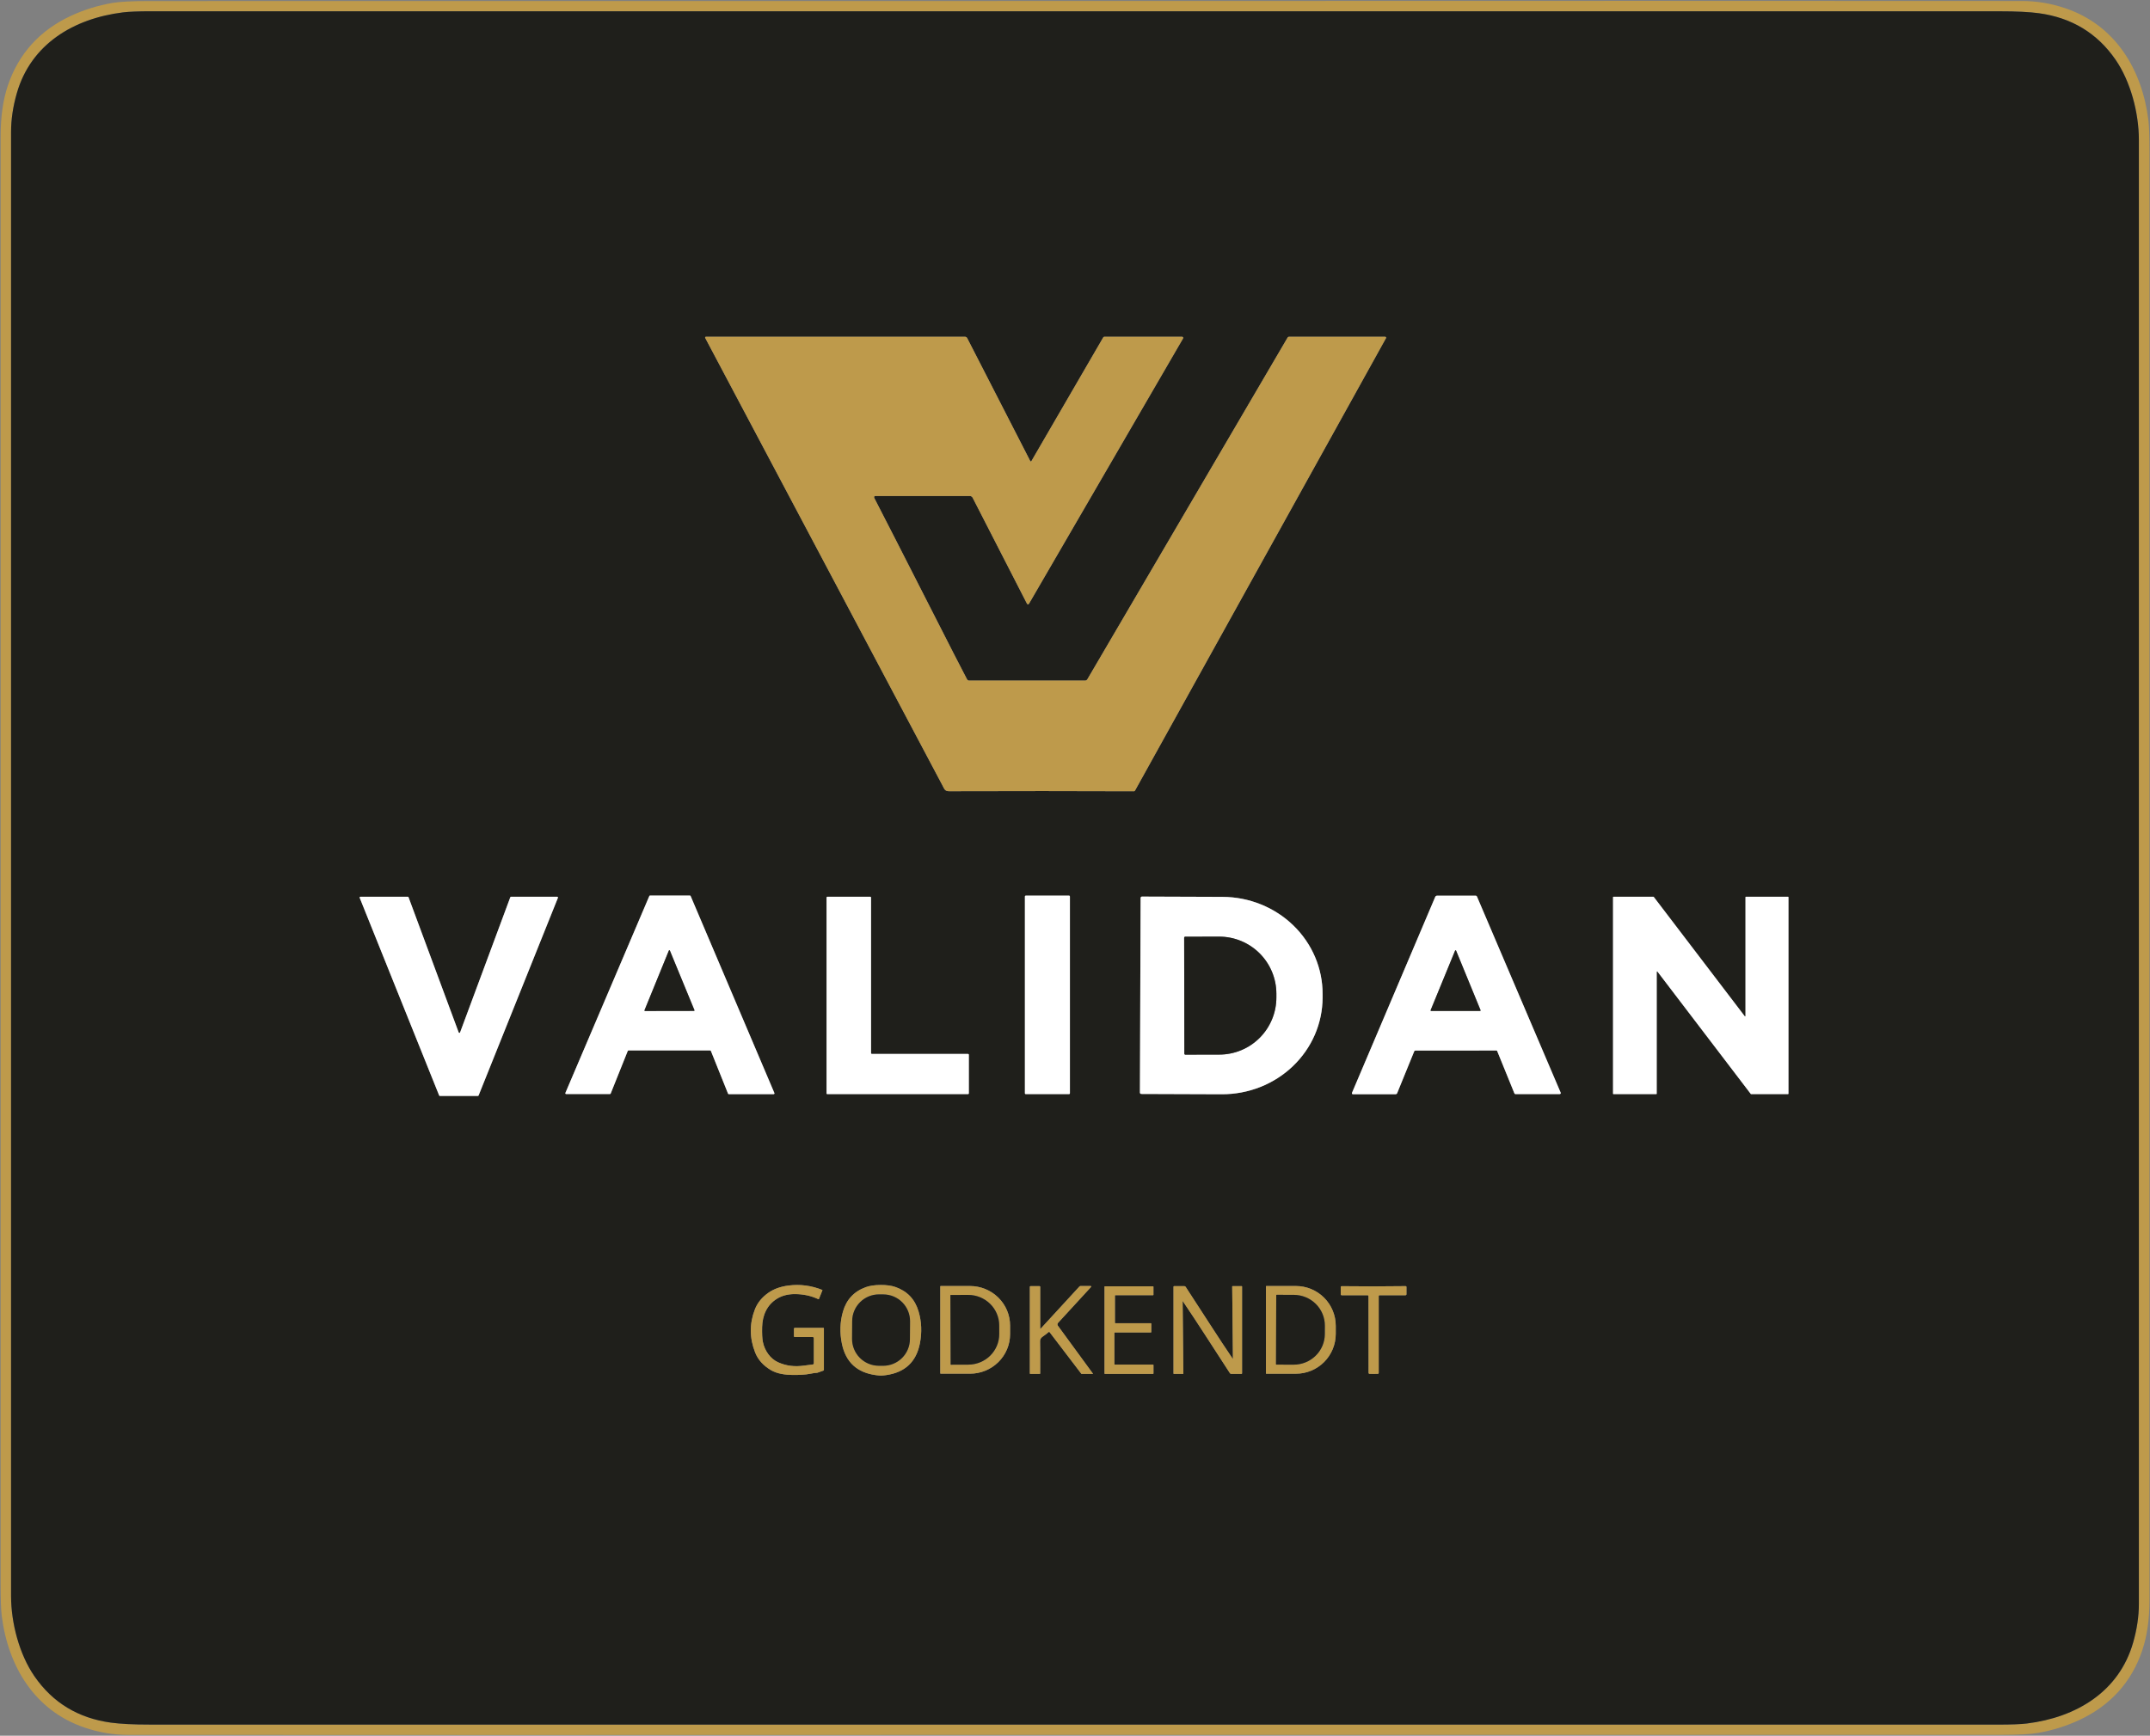 <svg xmlns="http://www.w3.org/2000/svg" width="1553" height="1254" viewBox="0 0 1553 1254" fill="none"><rect x="0" y="0" width="1553" height="1254" fill="#808080" stroke="none"/><path d="M776.75 1253.41C455.07 1253.52 226.933 1253.52 92.34 1253.4C81.827 1253.39 71.407 1251.62 61.08 1248.11C25.18 1235.9 5.9 1204.16 1.26 1167.45C0.727 1163.22 0.46 1155.75 0.46 1145.02C0.467 519.28 0.467 170.4 0.46 98.38C0.46 84.433 2.163 72.347 5.57 62.12C13.37 38.69 28.99 21.75 51.34 11.39C60.693 7.057 70.61 3.973 81.09 2.14C86.337 1.22 95.213 0.763 107.72 0.77C386.56 0.797 609.433 0.78 776.34 0.72C1098.02 0.607 1326.16 0.61 1460.75 0.73C1471.26 0.743 1481.68 2.507 1492.01 6.02C1527.91 18.23 1547.19 49.97 1551.83 86.68C1552.36 90.907 1552.63 98.383 1552.63 109.11C1552.62 734.85 1552.62 1083.73 1552.63 1155.75C1552.63 1169.7 1550.93 1181.78 1547.52 1192.01C1539.72 1215.44 1524.1 1232.38 1501.75 1242.74C1492.4 1247.07 1482.48 1250.16 1472 1251.99C1466.75 1252.91 1457.88 1253.37 1445.37 1253.37C1166.53 1253.34 943.657 1253.35 776.75 1253.41ZM776.75 1245.96C913.637 1245.97 1135.85 1245.97 1443.38 1245.97C1452.87 1245.97 1459.77 1245.7 1464.09 1245.17C1499.72 1240.76 1530.61 1222.28 1540.8 1186.77C1543.57 1177.12 1544.96 1167.78 1544.96 1158.77C1544.97 609.837 1544.97 257.267 1544.96 101.06C1544.96 81.58 1538.98 58.82 1528.04 43.01C1514.82 23.923 1496.39 12.77 1472.74 9.55C1465.91 8.623 1456.49 8.16 1444.5 8.16C1139.23 8.16 916.46 8.157 776.2 8.15C639.313 8.143 417.107 8.14 109.58 8.14C100.087 8.14 93.18 8.407 88.86 8.94C53.23 13.35 22.34 31.83 12.15 67.34C9.377 76.993 7.99 86.327 7.99 95.34C7.977 644.273 7.977 996.843 7.99 1153.05C7.99 1172.53 13.97 1195.29 24.91 1211.1C38.13 1230.19 56.563 1241.34 80.21 1244.56C87.043 1245.49 96.457 1245.95 108.45 1245.95C413.73 1245.95 636.497 1245.95 776.75 1245.96Z" fill="#BE9A4B"></path><path d="M776.75 1245.96C636.497 1245.95 413.73 1245.95 108.45 1245.95C96.457 1245.95 87.043 1245.49 80.21 1244.56C56.563 1241.34 38.13 1230.19 24.91 1211.1C13.97 1195.29 7.99 1172.53 7.99 1153.05C7.977 996.843 7.977 644.273 7.99 95.34C7.99 86.327 9.377 76.993 12.15 67.34C22.34 31.83 53.23 13.35 88.86 8.94C93.18 8.407 100.087 8.14 109.58 8.14C417.107 8.14 639.313 8.143 776.2 8.15C916.46 8.157 1139.23 8.16 1444.5 8.16C1456.49 8.16 1465.91 8.623 1472.74 9.55C1496.39 12.77 1514.82 23.923 1528.04 43.01C1538.98 58.82 1544.96 81.58 1544.96 101.06C1544.97 257.267 1544.97 609.837 1544.96 1158.77C1544.96 1167.78 1543.57 1177.12 1540.8 1186.77C1530.61 1222.28 1499.72 1240.76 1464.09 1245.17C1459.77 1245.7 1452.87 1245.97 1443.38 1245.97C1135.85 1245.97 913.637 1245.97 776.75 1245.96ZM509.38 244.11C564.133 347.463 621.253 455.22 680.74 567.38C682.28 570.29 682.48 571.63 685.74 571.62C731.507 571.473 775.933 571.483 819.02 571.65C819.19 571.65 819.356 571.604 819.502 571.518C819.648 571.432 819.768 571.308 819.85 571.16L1001.12 244.32C1001.18 244.215 1001.21 244.097 1001.21 243.977C1001.21 243.857 1001.17 243.739 1001.11 243.635C1001.05 243.531 1000.96 243.445 1000.86 243.384C1000.75 243.323 1000.63 243.291 1000.51 243.29H931.07C930.872 243.29 930.677 243.343 930.505 243.443C930.333 243.543 930.19 243.687 930.09 243.86L785.46 490.72C785.283 491.024 785.029 491.277 784.724 491.453C784.418 491.628 784.072 491.72 783.72 491.72H700.09C699.758 491.719 699.434 491.629 699.152 491.458C698.869 491.287 698.641 491.042 698.49 490.75C694.437 482.97 691.427 477.15 689.46 473.29C652.18 400.07 632.94 362.383 631.74 360.23C631.433 359.683 631.313 359.26 631.38 358.96C631.467 358.553 631.713 358.35 632.12 358.35C652.92 358.323 675.757 358.327 700.63 358.36C701.022 358.36 701.406 358.469 701.741 358.673C702.076 358.878 702.349 359.171 702.53 359.52L741.82 436.14C741.888 436.27 741.99 436.381 742.114 436.459C742.239 436.537 742.382 436.58 742.528 436.584C742.675 436.589 742.819 436.553 742.946 436.482C743.073 436.411 743.178 436.306 743.25 436.18L854.54 244.53C854.612 244.404 854.65 244.26 854.65 244.115C854.65 243.969 854.613 243.826 854.541 243.701C854.469 243.575 854.365 243.471 854.24 243.399C854.116 243.327 853.974 243.289 853.83 243.29H797.71C797.548 243.29 797.389 243.333 797.249 243.414C797.109 243.494 796.992 243.61 796.91 243.75L745.02 333.11C744.975 333.185 744.911 333.247 744.834 333.29C744.757 333.332 744.671 333.353 744.584 333.351C744.497 333.349 744.413 333.324 744.34 333.278C744.267 333.232 744.209 333.167 744.17 333.09L698.62 244.27C698.47 243.978 698.242 243.733 697.961 243.562C697.681 243.391 697.359 243.3 697.03 243.3H509.87C509.774 243.299 509.68 243.323 509.597 243.37C509.513 243.416 509.443 243.484 509.394 243.565C509.345 243.647 509.317 243.74 509.315 243.836C509.312 243.931 509.335 244.026 509.38 244.11ZM525.88 790.12C525.924 790.227 525.999 790.318 526.095 790.383C526.191 790.447 526.304 790.481 526.42 790.48H558.82C558.917 790.481 559.012 790.458 559.098 790.413C559.184 790.368 559.257 790.302 559.31 790.222C559.364 790.141 559.396 790.049 559.405 789.952C559.414 789.856 559.398 789.759 559.36 789.67L498.85 647.33C498.805 647.226 498.731 647.138 498.637 647.076C498.543 647.014 498.433 646.98 498.32 646.98H469.56C469.447 646.98 469.337 647.014 469.243 647.076C469.149 647.138 469.075 647.226 469.03 647.33L408.4 789.6C408.362 789.689 408.346 789.786 408.355 789.882C408.364 789.979 408.396 790.071 408.45 790.152C408.504 790.232 408.576 790.298 408.662 790.343C408.748 790.388 408.843 790.411 408.94 790.41H440.57C440.686 790.411 440.799 790.377 440.895 790.313C440.991 790.248 441.066 790.157 441.11 790.05L453.44 759.28C453.484 759.173 453.559 759.082 453.655 759.017C453.751 758.953 453.864 758.919 453.98 758.92H512.96C513.076 758.919 513.189 758.953 513.285 759.017C513.381 759.082 513.456 759.173 513.5 759.28L525.88 790.12ZM772.83 647.67C772.83 647.508 772.766 647.353 772.651 647.239C772.537 647.124 772.382 647.06 772.22 647.06H740.92C740.758 647.06 740.603 647.124 740.489 647.239C740.374 647.353 740.31 647.508 740.31 647.67V789.85C740.31 790.012 740.374 790.167 740.489 790.281C740.603 790.396 740.758 790.46 740.92 790.46H772.22C772.382 790.46 772.537 790.396 772.651 790.281C772.766 790.167 772.83 790.012 772.83 789.85V647.67ZM1127.31 789.41L1066.81 647.63C1066.74 647.47 1066.63 647.334 1066.48 647.238C1066.34 647.142 1066.17 647.09 1066 647.09H1037.99C1037.72 647.09 1037.46 647.17 1037.23 647.319C1037 647.468 1036.83 647.681 1036.72 647.93L976.57 789.55C976.524 789.658 976.505 789.775 976.515 789.892C976.525 790.009 976.565 790.122 976.629 790.22C976.693 790.318 976.781 790.398 976.884 790.454C976.987 790.51 977.103 790.54 977.22 790.54L1008.11 790.52C1008.34 790.52 1008.57 790.45 1008.77 790.32C1008.96 790.19 1009.11 790.006 1009.2 789.79L1021.55 759.5C1021.61 759.351 1021.72 759.225 1021.85 759.136C1021.98 759.047 1022.14 759 1022.3 759L1080.9 758.95C1081.02 758.949 1081.13 758.983 1081.23 759.047C1081.32 759.112 1081.4 759.203 1081.44 759.31L1093.9 789.94C1093.97 790.097 1094.08 790.232 1094.22 790.326C1094.36 790.42 1094.52 790.47 1094.69 790.47L1126.63 790.44C1126.75 790.44 1126.87 790.409 1126.98 790.351C1127.09 790.293 1127.18 790.21 1127.25 790.108C1127.31 790.006 1127.36 789.889 1127.37 789.767C1127.38 789.645 1127.36 789.522 1127.31 789.41ZM345.2 791.77C345.31 791.77 345.418 791.736 345.509 791.673C345.6 791.611 345.67 791.523 345.71 791.42L403 648.63C403.032 648.547 403.044 648.457 403.034 648.368C403.024 648.279 402.993 648.195 402.942 648.121C402.892 648.047 402.825 647.986 402.746 647.944C402.667 647.902 402.579 647.88 402.49 647.88H369.11C368.999 647.881 368.89 647.916 368.799 647.981C368.708 648.045 368.638 648.135 368.6 648.24L332.34 745.87C332.303 745.978 332.233 746.072 332.139 746.139C332.046 746.205 331.934 746.241 331.82 746.241C331.706 746.241 331.594 746.205 331.501 746.139C331.407 746.072 331.337 745.978 331.3 745.87L295.1 648.23C295.061 648.125 294.992 648.035 294.901 647.971C294.81 647.906 294.702 647.871 294.59 647.87H260.33C260.239 647.87 260.15 647.892 260.07 647.934C259.99 647.977 259.922 648.038 259.872 648.113C259.821 648.189 259.79 648.275 259.781 648.365C259.772 648.455 259.785 648.546 259.82 648.63L317.21 791.43C317.252 791.531 317.322 791.617 317.413 791.678C317.504 791.738 317.611 791.77 317.72 791.77H345.2ZM597.04 789.92C597.04 789.992 597.054 790.064 597.082 790.13C597.109 790.197 597.15 790.258 597.201 790.309C597.252 790.36 597.313 790.4 597.38 790.428C597.446 790.456 597.518 790.47 597.59 790.47H699.27C699.416 790.47 699.556 790.412 699.659 790.309C699.762 790.206 699.82 790.066 699.82 789.92V761.99C699.82 761.844 699.762 761.704 699.659 761.601C699.556 761.498 699.416 761.44 699.27 761.44H629.73C629.584 761.44 629.444 761.382 629.341 761.279C629.238 761.176 629.18 761.036 629.18 760.89V648.42C629.18 648.274 629.122 648.134 629.019 648.031C628.916 647.928 628.776 647.87 628.63 647.87H597.59C597.444 647.87 597.304 647.928 597.201 648.031C597.098 648.134 597.04 648.274 597.04 648.42V789.92ZM823.9 648.72L823.4 789.38C823.4 789.637 823.502 789.884 823.684 790.066C823.866 790.248 824.113 790.35 824.37 790.35L882.55 790.56C892.078 790.594 901.52 788.817 910.335 785.329C919.15 781.842 927.167 776.712 933.927 770.234C940.687 763.757 946.059 756.057 949.735 747.575C953.41 739.093 955.318 729.995 955.35 720.8V718.22C955.414 699.654 947.833 681.821 934.274 668.645C920.716 655.469 902.29 648.028 883.05 647.96L824.87 647.75C824.613 647.75 824.366 647.852 824.184 648.034C824.002 648.216 823.9 648.463 823.9 648.72ZM1261.11 647.87C1261.03 647.87 1260.95 647.902 1260.9 647.958C1260.84 648.014 1260.81 648.09 1260.81 648.17V734.01C1260.81 734.073 1260.79 734.134 1260.75 734.185C1260.72 734.236 1260.66 734.275 1260.6 734.295C1260.55 734.314 1260.48 734.315 1260.42 734.296C1260.36 734.278 1260.31 734.24 1260.27 734.19L1194.55 647.99C1194.52 647.953 1194.49 647.922 1194.44 647.902C1194.4 647.881 1194.36 647.87 1194.31 647.87H1165.44C1165.36 647.87 1165.28 647.902 1165.23 647.958C1165.17 648.014 1165.14 648.09 1165.14 648.17V790.15C1165.14 790.189 1165.15 790.228 1165.16 790.265C1165.18 790.301 1165.2 790.334 1165.23 790.362C1165.26 790.39 1165.29 790.412 1165.33 790.427C1165.36 790.442 1165.4 790.45 1165.44 790.45H1196.38C1196.42 790.45 1196.46 790.442 1196.49 790.427C1196.53 790.412 1196.56 790.39 1196.59 790.362C1196.62 790.334 1196.64 790.301 1196.66 790.265C1196.67 790.228 1196.68 790.189 1196.68 790.15V702.11C1196.68 702.047 1196.7 701.986 1196.74 701.935C1196.77 701.883 1196.83 701.845 1196.89 701.825C1196.94 701.805 1197.01 701.805 1197.07 701.824C1197.13 701.842 1197.18 701.88 1197.22 701.93L1264.63 790.34C1264.66 790.377 1264.69 790.407 1264.74 790.428C1264.78 790.449 1264.82 790.46 1264.87 790.46H1291.55C1291.63 790.46 1291.71 790.428 1291.76 790.372C1291.82 790.316 1291.85 790.24 1291.85 790.16V648.17C1291.85 648.09 1291.82 648.014 1291.76 647.958C1291.71 647.902 1291.63 647.87 1291.55 647.87H1261.11ZM594.04 932.21C594.051 932.182 594.057 932.153 594.056 932.123C594.056 932.094 594.049 932.064 594.037 932.037C594.025 932.01 594.007 931.986 593.986 931.966C593.964 931.945 593.938 931.93 593.91 931.92C586.01 928.76 577.917 927.703 569.63 928.75C563.83 929.483 558.957 931.233 555.01 934C550.357 937.267 547.113 941.26 545.28 945.98C541.293 956.26 541.347 966.627 545.44 977.08C547.5 982.327 551.327 986.603 556.92 989.91C561.28 992.49 567.24 993.31 572.5 993.36C575.92 993.39 581.46 993.32 585.59 992.44C587.73 991.98 589.193 991.78 589.98 991.84C590.073 991.847 590.167 991.836 590.26 991.81L594.69 990.24C594.819 990.193 594.931 990.107 595.009 989.994C595.088 989.882 595.13 989.747 595.13 989.61V959.69C595.13 959.6 595.095 959.513 595.033 959.45C594.971 959.386 594.887 959.35 594.8 959.35H574.09C573.931 959.35 573.778 959.413 573.666 959.526C573.553 959.638 573.49 959.791 573.49 959.95V965.39C573.49 965.464 573.504 965.536 573.533 965.604C573.561 965.672 573.602 965.734 573.654 965.786C573.706 965.838 573.768 965.879 573.836 965.907C573.904 965.935 573.976 965.95 574.05 965.95H587.01C587.235 965.95 587.452 966.04 587.611 966.199C587.77 966.358 587.86 966.575 587.86 966.8V984.93C587.861 985.148 587.78 985.357 587.634 985.519C587.488 985.68 587.287 985.78 587.07 985.8C585.463 985.953 583.337 986.223 580.69 986.61C574.017 987.59 567.81 986.793 562.07 984.22C556.36 981.66 552.32 975.78 551.05 969.51C550.57 967.13 550.387 963.57 550.5 958.83C550.72 950.3 553.91 942.8 561.29 938.25C564.917 936.017 569.223 934.91 574.21 934.93C580.343 934.957 585.973 936.183 591.1 938.61C591.14 938.63 591.183 938.641 591.227 938.643C591.272 938.645 591.316 938.638 591.357 938.622C591.399 938.606 591.436 938.581 591.468 938.55C591.499 938.519 591.524 938.481 591.54 938.44L594.04 932.21ZM636.45 993.8C637.35 993.793 638.553 993.683 640.06 993.47C653.733 991.53 661.873 983.867 664.48 970.48C666.033 962.493 665.69 954.76 663.45 947.28C660.857 938.62 655.293 932.797 646.76 929.81C643.927 928.817 640.357 928.333 636.05 928.36C631.743 928.387 628.18 928.913 625.36 929.94C616.86 933.033 611.367 938.927 608.88 947.62C606.733 955.127 606.487 962.863 608.14 970.83C610.907 984.183 619.14 991.743 632.84 993.51C634.347 993.703 635.55 993.8 636.45 993.8ZM751.37 959.9V929.66C751.37 929.538 751.323 929.421 751.238 929.335C751.154 929.248 751.039 929.2 750.92 929.2H744.33C744.213 929.2 744.101 929.247 744.019 929.332C743.936 929.416 743.89 929.531 743.89 929.65V992.29C743.89 992.37 743.921 992.446 743.975 992.502C744.029 992.558 744.103 992.59 744.18 992.59H751.03C751.115 992.59 751.196 992.556 751.256 992.496C751.316 992.436 751.35 992.355 751.35 992.27C751.397 981.01 751.37 973.247 751.27 968.98C751.243 967.667 751.83 966.593 753.03 965.76C754.857 964.5 756.33 963.377 757.45 962.39C757.499 962.345 757.557 962.311 757.62 962.291C757.683 962.27 757.75 962.262 757.817 962.269C757.884 962.276 757.949 962.296 758.008 962.329C758.067 962.362 758.119 962.406 758.16 962.46L781.02 992.44C781.054 992.486 781.099 992.524 781.151 992.55C781.203 992.576 781.261 992.59 781.32 992.59H789.39C789.409 992.589 789.427 992.583 789.443 992.574C789.458 992.564 789.471 992.551 789.479 992.535C789.488 992.519 789.491 992.502 789.49 992.485C789.488 992.469 789.481 992.453 789.47 992.44L764.14 957.79C763.918 957.486 763.808 957.113 763.83 956.736C763.852 956.358 764.004 955.999 764.26 955.72L788.11 929.76C788.161 929.704 788.195 929.634 788.208 929.558C788.221 929.483 788.212 929.406 788.182 929.337C788.152 929.268 788.103 929.209 788.04 929.169C787.978 929.129 787.905 929.108 787.83 929.11H780.47C780.325 929.11 780.183 929.139 780.052 929.196C779.921 929.253 779.804 929.336 779.71 929.44L751.63 960C751.61 960.022 751.583 960.037 751.554 960.044C751.525 960.051 751.494 960.049 751.466 960.038C751.438 960.027 751.414 960.008 751.397 959.984C751.38 959.959 751.37 959.93 751.37 959.9ZM869.72 963.26C875.06 971.527 881.283 981.13 888.39 992.07C888.497 992.233 888.644 992.368 888.817 992.46C888.989 992.553 889.183 992.601 889.38 992.6H896.76C896.869 992.6 896.973 992.557 897.05 992.48C897.127 992.403 897.17 992.299 897.17 992.19V929.45C897.17 929.384 897.145 929.32 897.1 929.273C897.055 929.226 896.994 929.2 896.93 929.2H890.28C890.219 929.2 890.16 929.225 890.117 929.27C890.074 929.315 890.05 929.376 890.05 929.44L890.59 981.86C890.589 981.863 890.587 981.865 890.585 981.868C890.583 981.87 890.58 981.871 890.577 981.872C890.575 981.873 890.572 981.874 890.569 981.873C890.565 981.873 890.563 981.872 890.56 981.87C885.667 974.65 880.52 966.863 875.12 958.51C869.767 950.25 863.537 940.65 856.43 929.71C856.324 929.548 856.179 929.414 856.008 929.322C855.837 929.229 855.645 929.181 855.45 929.18H848.07C847.961 929.18 847.857 929.223 847.78 929.3C847.703 929.377 847.66 929.481 847.66 929.59V992.33C847.66 992.396 847.685 992.46 847.73 992.507C847.775 992.554 847.836 992.58 847.9 992.58H854.55C854.611 992.58 854.67 992.555 854.713 992.51C854.756 992.465 854.78 992.404 854.78 992.34L854.24 939.92C854.241 939.917 854.243 939.914 854.245 939.912C854.247 939.91 854.25 939.909 854.253 939.908C854.255 939.907 854.259 939.906 854.262 939.907C854.265 939.907 854.268 939.908 854.27 939.91C859.163 947.13 864.313 954.913 869.72 963.26ZM679.19 929.39V992.17C679.19 992.244 679.219 992.316 679.272 992.368C679.325 992.421 679.396 992.45 679.47 992.45H700.64C708.323 992.45 715.692 989.44 721.125 984.082C726.558 978.724 729.61 971.457 729.61 963.88V957.68C729.61 950.103 726.558 942.836 721.125 937.478C715.692 932.12 708.323 929.11 700.64 929.11H679.47C679.396 929.11 679.325 929.139 679.272 929.192C679.219 929.244 679.19 929.316 679.19 929.39ZM804.94 962.96C804.94 962.878 804.973 962.799 805.031 962.741C805.089 962.683 805.168 962.65 805.25 962.65H831.29C831.372 962.65 831.451 962.617 831.509 962.559C831.567 962.501 831.6 962.422 831.6 962.34V956.31C831.6 956.228 831.567 956.149 831.509 956.091C831.451 956.033 831.372 956 831.29 956H805.65C805.568 956 805.489 955.967 805.431 955.909C805.373 955.851 805.34 955.772 805.34 955.69V936.04C805.34 935.958 805.373 935.879 805.431 935.821C805.489 935.763 805.568 935.73 805.65 935.73H832.85C832.891 935.73 832.931 935.722 832.969 935.706C833.006 935.691 833.04 935.668 833.069 935.639C833.098 935.61 833.121 935.576 833.136 935.539C833.152 935.501 833.16 935.461 833.16 935.42V929.62C833.16 929.538 833.127 929.459 833.069 929.401C833.011 929.343 832.932 929.31 832.85 929.31H798.13C798.089 929.31 798.049 929.318 798.011 929.334C797.974 929.349 797.94 929.372 797.911 929.401C797.882 929.43 797.859 929.464 797.844 929.501C797.828 929.539 797.82 929.579 797.82 929.62V992.28C797.82 992.321 797.828 992.361 797.844 992.399C797.859 992.436 797.882 992.47 797.911 992.499C797.94 992.528 797.974 992.551 798.011 992.566C798.049 992.582 798.089 992.59 798.13 992.59H832.87C832.952 992.59 833.031 992.557 833.089 992.499C833.147 992.441 833.18 992.362 833.18 992.28V986.21C833.18 986.128 833.147 986.049 833.089 985.991C833.031 985.933 832.952 985.9 832.87 985.9H805.25C805.209 985.9 805.169 985.892 805.131 985.876C805.094 985.861 805.06 985.838 805.031 985.809C805.002 985.78 804.979 985.746 804.964 985.709C804.948 985.671 804.94 985.631 804.94 985.59V962.96ZM914.41 929.37V992.21C914.41 992.279 914.437 992.345 914.486 992.394C914.535 992.443 914.601 992.47 914.67 992.47H936.07C943.703 992.47 951.023 989.44 956.421 984.046C961.818 978.653 964.85 971.338 964.85 963.71V957.87C964.85 950.242 961.818 942.927 956.421 937.534C951.023 932.14 943.703 929.11 936.07 929.11H914.67C914.601 929.11 914.535 929.137 914.486 929.186C914.437 929.235 914.41 929.301 914.41 929.37ZM992.22 992.59C994.013 992.583 995.04 992.57 995.3 992.55C995.458 992.537 995.606 992.465 995.714 992.349C995.821 992.232 995.881 992.079 995.88 991.92V936.37C995.88 936.208 995.945 936.053 996.062 935.939C996.178 935.824 996.336 935.76 996.5 935.76H1015.21C1015.4 935.76 1015.58 935.685 1015.71 935.552C1015.85 935.419 1015.92 935.238 1015.92 935.05V929.78C1015.92 929.702 1015.9 929.624 1015.87 929.552C1015.84 929.48 1015.8 929.414 1015.74 929.359C1015.69 929.304 1015.62 929.261 1015.55 929.232C1015.48 929.203 1015.4 929.189 1015.32 929.19C1009.35 929.283 1001.64 929.34 992.19 929.36C982.743 929.347 975.03 929.3 969.05 929.22C968.895 929.22 968.747 929.281 968.636 929.389C968.526 929.498 968.463 929.645 968.46 929.8V935.07C968.46 935.258 968.535 935.439 968.668 935.572C968.801 935.705 968.982 935.78 969.17 935.78L987.88 935.76C987.961 935.76 988.042 935.776 988.117 935.806C988.193 935.837 988.261 935.882 988.318 935.939C988.376 935.995 988.422 936.062 988.453 936.137C988.484 936.211 988.5 936.29 988.5 936.37L988.56 991.92C988.56 992.079 988.619 992.232 988.727 992.349C988.834 992.465 988.982 992.537 989.14 992.55C989.4 992.577 990.427 992.59 992.22 992.59Z" fill="#1F1F1B"></path><path d="M509.38 244.11C509.335 244.026 509.312 243.931 509.315 243.836C509.317 243.74 509.345 243.647 509.394 243.565C509.443 243.484 509.513 243.416 509.597 243.37C509.68 243.323 509.774 243.299 509.87 243.3H697.03C697.359 243.3 697.681 243.391 697.961 243.562C698.242 243.733 698.47 243.978 698.62 244.27L744.17 333.09C744.209 333.167 744.267 333.232 744.34 333.278C744.413 333.324 744.497 333.349 744.584 333.351C744.671 333.353 744.757 333.332 744.834 333.29C744.911 333.247 744.975 333.185 745.02 333.11L796.91 243.75C796.992 243.61 797.109 243.494 797.249 243.414C797.389 243.333 797.548 243.29 797.71 243.29H853.83C853.974 243.289 854.116 243.327 854.24 243.399C854.365 243.471 854.469 243.575 854.541 243.701C854.613 243.826 854.65 243.969 854.65 244.115C854.65 244.26 854.612 244.404 854.54 244.53L743.25 436.18C743.178 436.306 743.073 436.411 742.946 436.482C742.819 436.553 742.675 436.589 742.528 436.584C742.382 436.58 742.239 436.537 742.114 436.459C741.99 436.381 741.888 436.27 741.82 436.14L702.53 359.52C702.349 359.171 702.076 358.878 701.741 358.673C701.406 358.469 701.022 358.36 700.63 358.36C675.757 358.327 652.92 358.323 632.12 358.35C631.713 358.35 631.467 358.553 631.38 358.96C631.313 359.26 631.433 359.683 631.74 360.23C632.94 362.383 652.18 400.07 689.46 473.29C691.427 477.15 694.437 482.97 698.49 490.75C698.641 491.042 698.869 491.287 699.152 491.458C699.434 491.629 699.758 491.719 700.09 491.72H783.72C784.072 491.72 784.418 491.628 784.724 491.453C785.029 491.277 785.283 491.024 785.46 490.72L930.09 243.86C930.19 243.687 930.333 243.543 930.505 243.443C930.677 243.343 930.872 243.29 931.07 243.29H1000.51C1000.63 243.291 1000.75 243.323 1000.86 243.384C1000.96 243.445 1001.05 243.531 1001.11 243.635C1001.17 243.739 1001.21 243.857 1001.21 243.977C1001.21 244.097 1001.18 244.215 1001.12 244.32L819.85 571.16C819.768 571.308 819.648 571.432 819.502 571.518C819.356 571.604 819.19 571.65 819.02 571.65C775.933 571.483 731.507 571.473 685.74 571.62C682.48 571.63 682.28 570.29 680.74 567.38C621.253 455.22 564.133 347.463 509.38 244.11Z" fill="#BE9A4B"></path><path d="M525.88 790.12L513.5 759.28C513.456 759.173 513.381 759.082 513.285 759.017C513.189 758.953 513.076 758.919 512.96 758.92H453.98C453.864 758.919 453.751 758.953 453.655 759.017C453.559 759.082 453.484 759.173 453.44 759.28L441.11 790.05C441.066 790.157 440.991 790.248 440.895 790.313C440.799 790.377 440.686 790.411 440.57 790.41H408.94C408.843 790.411 408.748 790.388 408.662 790.343C408.576 790.298 408.504 790.232 408.45 790.152C408.396 790.071 408.364 789.979 408.355 789.882C408.346 789.786 408.362 789.689 408.4 789.6L469.03 647.33C469.075 647.226 469.149 647.138 469.243 647.076C469.337 647.014 469.447 646.98 469.56 646.98H498.32C498.433 646.98 498.543 647.014 498.637 647.076C498.731 647.138 498.805 647.226 498.85 647.33L559.36 789.67C559.398 789.759 559.414 789.856 559.405 789.952C559.396 790.049 559.364 790.141 559.31 790.222C559.257 790.302 559.184 790.368 559.098 790.413C559.012 790.458 558.917 790.481 558.82 790.48H526.42C526.304 790.481 526.191 790.447 526.095 790.383C525.999 790.318 525.924 790.227 525.88 790.12ZM465.55 729.85C465.525 729.911 465.516 729.976 465.523 730.042C465.53 730.107 465.552 730.169 465.589 730.223C465.625 730.278 465.675 730.322 465.732 730.353C465.79 730.384 465.855 730.4 465.92 730.4L501.23 730.34C501.295 730.34 501.36 730.324 501.418 730.293C501.475 730.262 501.525 730.218 501.561 730.163C501.598 730.109 501.62 730.047 501.627 729.982C501.634 729.916 501.624 729.851 501.6 729.79L483.87 686.78C483.84 686.707 483.789 686.644 483.723 686.6C483.657 686.556 483.579 686.532 483.5 686.532C483.421 686.532 483.343 686.556 483.277 686.6C483.211 686.644 483.16 686.707 483.13 686.78L465.55 729.85Z" fill="white"></path><path d="M772.83 789.85C772.83 790.012 772.766 790.167 772.651 790.281C772.537 790.396 772.382 790.46 772.22 790.46H740.92C740.758 790.46 740.603 790.396 740.489 790.281C740.374 790.167 740.31 790.012 740.31 789.85V647.67C740.31 647.508 740.374 647.353 740.489 647.239C740.603 647.124 740.758 647.06 740.92 647.06H772.22C772.382 647.06 772.537 647.124 772.651 647.239C772.766 647.353 772.83 647.508 772.83 647.67V789.85Z" fill="white"></path><path d="M1127.31 789.41C1127.36 789.522 1127.38 789.645 1127.37 789.767C1127.36 789.889 1127.31 790.006 1127.25 790.108C1127.18 790.21 1127.09 790.293 1126.98 790.351C1126.87 790.409 1126.75 790.44 1126.63 790.44L1094.69 790.47C1094.52 790.47 1094.36 790.42 1094.22 790.326C1094.08 790.232 1093.97 790.097 1093.9 789.94L1081.44 759.31C1081.4 759.203 1081.32 759.112 1081.23 759.047C1081.13 758.983 1081.02 758.949 1080.9 758.95L1022.3 759C1022.14 759 1021.98 759.047 1021.85 759.136C1021.72 759.225 1021.61 759.351 1021.55 759.5L1009.2 789.79C1009.11 790.006 1008.96 790.19 1008.77 790.32C1008.57 790.45 1008.34 790.52 1008.11 790.52L977.22 790.54C977.103 790.54 976.987 790.51 976.884 790.454C976.781 790.398 976.693 790.318 976.629 790.22C976.565 790.122 976.525 790.009 976.515 789.892C976.505 789.775 976.524 789.658 976.57 789.55L1036.72 647.93C1036.83 647.681 1037 647.468 1037.23 647.319C1037.46 647.17 1037.72 647.09 1037.99 647.09H1066C1066.17 647.09 1066.34 647.142 1066.48 647.238C1066.63 647.334 1066.74 647.47 1066.81 647.63L1127.31 789.41ZM1033.39 729.81C1033.37 729.869 1033.36 729.934 1033.36 729.998C1033.37 730.062 1033.39 730.123 1033.43 730.176C1033.46 730.23 1033.51 730.274 1033.57 730.304C1033.62 730.334 1033.69 730.35 1033.75 730.35H1069.07C1069.13 730.35 1069.2 730.334 1069.25 730.304C1069.31 730.274 1069.36 730.23 1069.39 730.176C1069.43 730.123 1069.45 730.062 1069.46 729.998C1069.46 729.934 1069.45 729.869 1069.43 729.81L1051.77 686.8C1051.74 686.729 1051.69 686.668 1051.63 686.626C1051.56 686.583 1051.49 686.56 1051.41 686.56C1051.33 686.56 1051.26 686.583 1051.19 686.626C1051.13 686.668 1051.08 686.729 1051.05 686.8L1033.39 729.81Z" fill="white"></path><path d="M345.2 791.77H317.72C317.611 791.77 317.504 791.738 317.413 791.678C317.322 791.617 317.252 791.531 317.21 791.43L259.82 648.63C259.785 648.546 259.772 648.455 259.781 648.365C259.79 648.275 259.821 648.189 259.872 648.113C259.922 648.038 259.99 647.977 260.07 647.934C260.15 647.892 260.239 647.87 260.33 647.87H294.59C294.702 647.871 294.81 647.906 294.901 647.971C294.992 648.035 295.061 648.125 295.1 648.23L331.3 745.87C331.337 745.978 331.407 746.072 331.501 746.139C331.594 746.205 331.706 746.241 331.82 746.241C331.934 746.241 332.046 746.205 332.139 746.139C332.233 746.072 332.303 745.978 332.34 745.87L368.6 648.24C368.638 648.135 368.708 648.045 368.799 647.981C368.89 647.916 368.999 647.881 369.11 647.88H402.49C402.579 647.88 402.667 647.902 402.746 647.944C402.825 647.986 402.892 648.047 402.942 648.121C402.993 648.195 403.024 648.279 403.034 648.368C403.044 648.457 403.032 648.547 403 648.63L345.71 791.42C345.67 791.523 345.6 791.611 345.509 791.673C345.418 791.736 345.31 791.77 345.2 791.77Z" fill="white"></path><path d="M597.04 789.92V648.42C597.04 648.274 597.098 648.134 597.201 648.031C597.304 647.928 597.444 647.87 597.59 647.87H628.63C628.776 647.87 628.916 647.928 629.019 648.031C629.122 648.134 629.18 648.274 629.18 648.42V760.89C629.18 761.036 629.238 761.176 629.341 761.279C629.444 761.382 629.584 761.44 629.73 761.44H699.27C699.416 761.44 699.556 761.498 699.659 761.601C699.762 761.704 699.82 761.844 699.82 761.99V789.92C699.82 790.066 699.762 790.206 699.659 790.309C699.556 790.412 699.416 790.47 699.27 790.47H597.59C597.518 790.47 597.446 790.456 597.38 790.428C597.313 790.4 597.252 790.36 597.201 790.309C597.15 790.258 597.109 790.197 597.082 790.13C597.054 790.064 597.04 789.992 597.04 789.92Z" fill="white"></path><path d="M823.9 648.72C823.9 648.463 824.002 648.216 824.184 648.034C824.366 647.852 824.613 647.75 824.87 647.75L883.05 647.96C902.29 648.028 920.716 655.469 934.274 668.645C947.833 681.821 955.414 699.654 955.35 718.22V720.8C955.318 729.995 953.41 739.093 949.735 747.575C946.059 756.057 940.687 763.757 933.927 770.234C927.167 776.712 919.15 781.842 910.335 785.329C901.52 788.817 892.078 790.594 882.55 790.56L824.37 790.35C824.113 790.35 823.866 790.248 823.684 790.066C823.502 789.884 823.4 789.637 823.4 789.38L823.9 648.72ZM855.35 677.47L855.49 761.23C855.49 761.424 855.567 761.609 855.704 761.746C855.841 761.883 856.026 761.96 856.22 761.96L880.76 761.91C886.18 761.901 891.544 760.825 896.548 758.743C901.552 756.661 906.096 753.614 909.922 749.776C913.748 745.938 916.78 741.384 918.845 736.375C920.911 731.365 921.969 725.998 921.96 720.58V717.88C921.951 712.462 920.874 707.098 918.792 702.096C916.709 697.093 913.662 692.55 909.823 688.725C905.984 684.9 901.429 681.869 896.419 679.804C891.408 677.739 886.04 676.681 880.62 676.69L856.08 676.74C855.886 676.74 855.701 676.817 855.564 676.954C855.427 677.091 855.35 677.276 855.35 677.47Z" fill="white"></path><path d="M1261.11 647.87H1291.55C1291.63 647.87 1291.71 647.902 1291.76 647.958C1291.82 648.014 1291.85 648.09 1291.85 648.17V790.16C1291.85 790.24 1291.82 790.316 1291.76 790.372C1291.71 790.428 1291.63 790.46 1291.55 790.46H1264.87C1264.82 790.46 1264.78 790.449 1264.74 790.428C1264.69 790.407 1264.66 790.377 1264.63 790.34L1197.22 701.93C1197.18 701.88 1197.13 701.842 1197.07 701.824C1197.01 701.805 1196.94 701.805 1196.89 701.825C1196.83 701.845 1196.77 701.883 1196.74 701.935C1196.7 701.986 1196.68 702.047 1196.68 702.11V790.15C1196.68 790.189 1196.67 790.228 1196.66 790.265C1196.64 790.301 1196.62 790.334 1196.59 790.362C1196.56 790.39 1196.53 790.412 1196.49 790.427C1196.46 790.442 1196.42 790.45 1196.38 790.45H1165.44C1165.4 790.45 1165.36 790.442 1165.33 790.427C1165.29 790.412 1165.26 790.39 1165.23 790.362C1165.2 790.334 1165.18 790.301 1165.16 790.265C1165.15 790.228 1165.14 790.189 1165.14 790.15V648.17C1165.14 648.09 1165.17 648.014 1165.23 647.958C1165.28 647.902 1165.36 647.87 1165.44 647.87H1194.31C1194.36 647.87 1194.4 647.881 1194.44 647.902C1194.49 647.922 1194.52 647.953 1194.55 647.99L1260.27 734.19C1260.31 734.24 1260.36 734.278 1260.42 734.296C1260.48 734.315 1260.55 734.314 1260.6 734.295C1260.66 734.275 1260.72 734.236 1260.75 734.185C1260.79 734.134 1260.81 734.073 1260.81 734.01V648.17C1260.81 648.09 1260.84 648.014 1260.9 647.958C1260.95 647.902 1261.03 647.87 1261.11 647.87Z" fill="white"></path><path d="M855.35 677.47C855.35 677.276 855.427 677.091 855.564 676.954C855.701 676.817 855.886 676.74 856.08 676.74L880.62 676.69C886.04 676.681 891.408 677.739 896.419 679.804C901.429 681.869 905.984 684.9 909.823 688.725C913.662 692.55 916.709 697.093 918.792 702.096C920.874 707.098 921.951 712.462 921.96 717.88V720.58C921.969 725.998 920.911 731.365 918.845 736.375C916.78 741.384 913.748 745.938 909.922 749.776C906.096 753.614 901.552 756.661 896.548 758.743C891.544 760.825 886.18 761.901 880.76 761.91L856.22 761.96C856.026 761.96 855.841 761.883 855.704 761.746C855.567 761.609 855.49 761.424 855.49 761.23L855.35 677.47Z" fill="#1F1F1B"></path><path d="M465.55 729.85L483.13 686.78C483.16 686.707 483.211 686.644 483.277 686.6C483.343 686.556 483.421 686.532 483.5 686.532C483.579 686.532 483.657 686.556 483.723 686.6C483.789 686.644 483.84 686.707 483.87 686.78L501.6 729.79C501.624 729.851 501.634 729.916 501.627 729.982C501.62 730.047 501.598 730.109 501.561 730.163C501.525 730.218 501.475 730.262 501.418 730.293C501.36 730.324 501.295 730.34 501.23 730.34L465.92 730.4C465.855 730.4 465.79 730.384 465.732 730.353C465.675 730.322 465.625 730.278 465.589 730.223C465.552 730.169 465.53 730.107 465.523 730.042C465.516 729.976 465.525 729.911 465.55 729.85Z" fill="#1F1F1B"></path><path d="M1033.39 729.81L1051.05 686.8C1051.08 686.729 1051.13 686.668 1051.19 686.626C1051.26 686.583 1051.33 686.56 1051.41 686.56C1051.49 686.56 1051.56 686.583 1051.63 686.626C1051.69 686.668 1051.74 686.729 1051.77 686.8L1069.43 729.81C1069.45 729.869 1069.46 729.934 1069.46 729.998C1069.45 730.062 1069.43 730.123 1069.39 730.176C1069.36 730.23 1069.31 730.274 1069.25 730.304C1069.2 730.334 1069.13 730.35 1069.07 730.35H1033.75C1033.69 730.35 1033.62 730.334 1033.57 730.304C1033.51 730.274 1033.46 730.23 1033.43 730.176C1033.39 730.123 1033.37 730.062 1033.36 729.998C1033.36 729.934 1033.37 729.869 1033.39 729.81Z" fill="#1F1F1B"></path><path d="M591.1 938.61C585.973 936.183 580.343 934.957 574.21 934.93C569.223 934.91 564.917 936.017 561.29 938.25C553.91 942.8 550.72 950.3 550.5 958.83C550.387 963.57 550.57 967.13 551.05 969.51C552.32 975.78 556.36 981.66 562.07 984.22C567.81 986.793 574.017 987.59 580.69 986.61C583.337 986.223 585.463 985.953 587.07 985.8C587.287 985.78 587.488 985.68 587.634 985.519C587.78 985.357 587.861 985.148 587.86 984.93V966.8C587.86 966.575 587.77 966.358 587.611 966.199C587.452 966.04 587.235 965.95 587.01 965.95H574.05C573.976 965.95 573.904 965.935 573.836 965.907C573.768 965.879 573.706 965.838 573.654 965.786C573.602 965.734 573.561 965.672 573.533 965.604C573.504 965.536 573.49 965.464 573.49 965.39V959.95C573.49 959.791 573.553 959.638 573.666 959.526C573.778 959.413 573.931 959.35 574.09 959.35H594.8C594.887 959.35 594.971 959.386 595.033 959.45C595.095 959.513 595.13 959.6 595.13 959.69V989.61C595.13 989.747 595.088 989.882 595.009 989.994C594.931 990.107 594.819 990.193 594.69 990.24L590.26 991.81C590.167 991.836 590.073 991.847 589.98 991.84C589.193 991.78 587.73 991.98 585.59 992.44C581.46 993.32 575.92 993.39 572.5 993.36C567.24 993.31 561.28 992.49 556.92 989.91C551.327 986.603 547.5 982.327 545.44 977.08C541.347 966.627 541.293 956.26 545.28 945.98C547.113 941.26 550.357 937.267 555.01 934C558.957 931.233 563.83 929.483 569.63 928.75C577.917 927.703 586.01 928.76 593.91 931.92C593.938 931.93 593.964 931.945 593.986 931.966C594.007 931.986 594.025 932.01 594.037 932.037C594.049 932.064 594.056 932.094 594.056 932.123C594.057 932.153 594.051 932.182 594.04 932.21L591.54 938.44C591.524 938.481 591.499 938.519 591.468 938.55C591.436 938.581 591.399 938.606 591.357 938.622C591.316 938.638 591.272 938.645 591.227 938.643C591.183 938.641 591.14 938.63 591.1 938.61Z" fill="#BE9A4B"></path><path d="M636.05 928.36C640.357 928.333 643.927 928.817 646.76 929.81C655.293 932.797 660.857 938.62 663.45 947.28C665.69 954.76 666.033 962.493 664.48 970.48C661.873 983.867 653.733 991.53 640.06 993.47C638.553 993.683 637.35 993.793 636.45 993.8C635.55 993.8 634.347 993.703 632.84 993.51C619.14 991.743 610.907 984.183 608.14 970.83C606.487 962.863 606.733 955.127 608.88 947.62C611.367 938.927 616.86 933.033 625.36 929.94C628.18 928.913 631.743 928.387 636.05 928.36ZM657.354 954.636C657.372 952.098 656.89 949.581 655.935 947.229C654.98 944.877 653.571 942.736 651.788 940.929C650.006 939.121 647.885 937.682 645.547 936.695C643.208 935.707 640.698 935.189 638.16 935.172L635.02 935.15C629.893 935.114 624.963 937.116 621.312 940.716C617.662 944.315 615.591 949.218 615.555 954.344L615.465 967.244C615.448 969.782 615.93 972.299 616.885 974.651C617.84 977.003 619.249 979.144 621.032 980.952C622.814 982.759 624.935 984.198 627.273 985.185C629.612 986.173 632.122 986.691 634.66 986.708L637.8 986.73C642.927 986.766 647.857 984.764 651.508 981.164C655.158 977.565 657.229 972.662 657.264 967.536L657.354 954.636Z" fill="#BE9A4B"></path><path d="M751.37 959.9C751.37 959.93 751.38 959.959 751.397 959.984C751.414 960.008 751.438 960.027 751.466 960.038C751.494 960.049 751.525 960.051 751.554 960.044C751.583 960.037 751.61 960.022 751.63 960L779.71 929.44C779.804 929.336 779.921 929.253 780.052 929.196C780.183 929.139 780.325 929.11 780.47 929.11H787.83C787.905 929.108 787.978 929.129 788.04 929.169C788.103 929.209 788.152 929.268 788.182 929.337C788.212 929.406 788.221 929.483 788.208 929.558C788.195 929.634 788.161 929.704 788.11 929.76L764.26 955.72C764.004 955.999 763.852 956.358 763.83 956.736C763.808 957.113 763.918 957.486 764.14 957.79L789.47 992.44C789.481 992.453 789.488 992.469 789.49 992.485C789.491 992.502 789.488 992.519 789.479 992.535C789.471 992.551 789.458 992.564 789.443 992.574C789.427 992.583 789.409 992.589 789.39 992.59H781.32C781.261 992.59 781.203 992.576 781.151 992.55C781.099 992.524 781.054 992.486 781.02 992.44L758.16 962.46C758.119 962.406 758.067 962.362 758.008 962.329C757.949 962.296 757.884 962.276 757.817 962.269C757.75 962.262 757.683 962.27 757.62 962.291C757.557 962.311 757.499 962.345 757.45 962.39C756.33 963.377 754.857 964.5 753.03 965.76C751.83 966.593 751.243 967.667 751.27 968.98C751.37 973.247 751.397 981.01 751.35 992.27C751.35 992.355 751.316 992.436 751.256 992.496C751.196 992.556 751.115 992.59 751.03 992.59H744.18C744.103 992.59 744.029 992.558 743.975 992.502C743.921 992.446 743.89 992.37 743.89 992.29V929.65C743.89 929.531 743.936 929.416 744.019 929.332C744.101 929.247 744.213 929.2 744.33 929.2H750.92C751.039 929.2 751.154 929.248 751.238 929.335C751.323 929.421 751.37 929.538 751.37 929.66V959.9Z" fill="#BE9A4B"></path><path d="M869.72 963.26C864.313 954.913 859.163 947.13 854.27 939.91C854.268 939.908 854.265 939.907 854.262 939.907C854.259 939.906 854.255 939.907 854.253 939.908C854.25 939.909 854.247 939.91 854.245 939.912C854.243 939.914 854.241 939.917 854.24 939.92L854.78 992.34C854.78 992.404 854.756 992.465 854.713 992.51C854.67 992.555 854.611 992.58 854.55 992.58H847.9C847.836 992.58 847.775 992.554 847.73 992.507C847.685 992.46 847.66 992.396 847.66 992.33V929.59C847.66 929.481 847.703 929.377 847.78 929.3C847.857 929.223 847.961 929.18 848.07 929.18H855.45C855.645 929.181 855.837 929.229 856.008 929.322C856.179 929.414 856.324 929.548 856.43 929.71C863.537 940.65 869.767 950.25 875.12 958.51C880.52 966.863 885.667 974.65 890.56 981.87C890.563 981.872 890.565 981.873 890.569 981.873C890.572 981.874 890.575 981.873 890.577 981.872C890.58 981.871 890.583 981.87 890.585 981.868C890.587 981.865 890.589 981.863 890.59 981.86L890.05 929.44C890.05 929.376 890.074 929.315 890.117 929.27C890.16 929.225 890.219 929.2 890.28 929.2H896.93C896.994 929.2 897.055 929.226 897.1 929.273C897.145 929.32 897.17 929.384 897.17 929.45V992.19C897.17 992.299 897.127 992.403 897.05 992.48C896.973 992.557 896.869 992.6 896.76 992.6H889.38C889.183 992.601 888.989 992.553 888.817 992.46C888.644 992.368 888.497 992.233 888.39 992.07C881.283 981.13 875.06 971.527 869.72 963.26Z" fill="#BE9A4B"></path><path d="M679.19 929.39C679.19 929.316 679.219 929.244 679.272 929.192C679.325 929.139 679.396 929.11 679.47 929.11H700.64C708.323 929.11 715.692 932.12 721.125 937.478C726.558 942.836 729.61 950.103 729.61 957.68V963.88C729.61 971.457 726.558 978.724 721.125 984.082C715.692 989.44 708.323 992.45 700.64 992.45H679.47C679.396 992.45 679.325 992.421 679.272 992.368C679.219 992.316 679.19 992.244 679.19 992.17V929.39ZM686.5 935.79L686.68 985.73C686.68 985.759 686.686 985.788 686.697 985.814C686.708 985.841 686.724 985.865 686.744 985.886C686.765 985.906 686.789 985.922 686.816 985.933C686.843 985.944 686.871 985.95 686.9 985.95L699.47 985.91C705.408 985.889 711.094 983.545 715.278 979.395C719.462 975.245 721.801 969.628 721.78 963.78L721.76 957.5C721.75 954.604 721.16 951.739 720.025 949.068C718.891 946.396 717.233 943.971 715.146 941.931C713.059 939.891 710.585 938.276 707.865 937.178C705.144 936.079 702.23 935.519 699.29 935.53L686.72 935.57C686.662 935.57 686.606 935.593 686.564 935.634C686.523 935.676 686.5 935.732 686.5 935.79Z" fill="#BE9A4B"></path><path d="M804.94 962.96V985.59C804.94 985.631 804.948 985.671 804.964 985.709C804.979 985.746 805.002 985.78 805.031 985.809C805.06 985.838 805.094 985.861 805.131 985.876C805.169 985.892 805.209 985.9 805.25 985.9H832.87C832.952 985.9 833.031 985.933 833.089 985.991C833.147 986.049 833.18 986.128 833.18 986.21V992.28C833.18 992.362 833.147 992.441 833.089 992.499C833.031 992.557 832.952 992.59 832.87 992.59H798.13C798.089 992.59 798.049 992.582 798.011 992.566C797.974 992.551 797.94 992.528 797.911 992.499C797.882 992.47 797.859 992.436 797.844 992.399C797.828 992.361 797.82 992.321 797.82 992.28V929.62C797.82 929.579 797.828 929.539 797.844 929.501C797.859 929.464 797.882 929.43 797.911 929.401C797.94 929.372 797.974 929.349 798.011 929.334C798.049 929.318 798.089 929.31 798.13 929.31H832.85C832.932 929.31 833.011 929.343 833.069 929.401C833.127 929.459 833.16 929.538 833.16 929.62V935.42C833.16 935.461 833.152 935.501 833.136 935.539C833.121 935.576 833.098 935.61 833.069 935.639C833.04 935.668 833.006 935.691 832.969 935.706C832.931 935.722 832.891 935.73 832.85 935.73H805.65C805.568 935.73 805.489 935.763 805.431 935.821C805.373 935.879 805.34 935.958 805.34 936.04V955.69C805.34 955.772 805.373 955.851 805.431 955.909C805.489 955.967 805.568 956 805.65 956H831.29C831.372 956 831.451 956.033 831.509 956.091C831.567 956.149 831.6 956.228 831.6 956.31V962.34C831.6 962.422 831.567 962.501 831.509 962.559C831.451 962.617 831.372 962.65 831.29 962.65H805.25C805.168 962.65 805.089 962.683 805.031 962.741C804.973 962.799 804.94 962.878 804.94 962.96Z" fill="#BE9A4B"></path><path d="M914.41 929.37C914.41 929.301 914.437 929.235 914.486 929.186C914.535 929.137 914.601 929.11 914.67 929.11H936.07C943.703 929.11 951.023 932.14 956.421 937.534C961.818 942.927 964.85 950.242 964.85 957.87V963.71C964.85 971.338 961.818 978.653 956.421 984.046C951.023 989.44 943.703 992.47 936.07 992.47H914.67C914.601 992.47 914.535 992.443 914.486 992.394C914.437 992.345 914.41 992.279 914.41 992.21V929.37ZM921.86 935.74L921.68 985.6C921.68 985.677 921.711 985.751 921.765 985.805C921.819 985.859 921.893 985.89 921.97 985.89L934.37 985.93C937.326 985.941 940.255 985.379 942.991 984.276C945.726 983.173 948.213 981.551 950.311 979.502C952.409 977.454 954.075 975.019 955.216 972.337C956.357 969.655 956.95 966.778 956.96 963.87L956.98 957.71C957.001 951.838 954.65 946.199 950.443 942.032C946.237 937.865 940.52 935.512 934.55 935.49L922.15 935.45C922.073 935.45 921.999 935.481 921.945 935.535C921.891 935.589 921.86 935.663 921.86 935.74Z" fill="#BE9A4B"></path><path d="M992.19 929.36C1001.64 929.34 1009.35 929.283 1015.32 929.19C1015.4 929.189 1015.48 929.203 1015.55 929.232C1015.62 929.261 1015.69 929.304 1015.74 929.359C1015.8 929.414 1015.84 929.48 1015.87 929.552C1015.9 929.624 1015.92 929.702 1015.92 929.78V935.05C1015.92 935.238 1015.85 935.419 1015.71 935.552C1015.58 935.685 1015.4 935.76 1015.21 935.76H996.5C996.336 935.76 996.178 935.824 996.062 935.939C995.945 936.053 995.88 936.208 995.88 936.37V991.92C995.881 992.079 995.821 992.232 995.714 992.349C995.606 992.465 995.458 992.537 995.3 992.55C995.04 992.57 994.013 992.583 992.22 992.59C990.427 992.59 989.4 992.577 989.14 992.55C988.982 992.537 988.834 992.465 988.727 992.349C988.619 992.232 988.56 992.079 988.56 991.92L988.5 936.37C988.5 936.29 988.484 936.211 988.453 936.137C988.422 936.062 988.376 935.995 988.318 935.939C988.261 935.882 988.193 935.837 988.117 935.806C988.042 935.776 987.961 935.76 987.88 935.76L969.17 935.78C968.982 935.78 968.801 935.705 968.668 935.572C968.535 935.439 968.46 935.258 968.46 935.07V929.8C968.463 929.645 968.526 929.498 968.636 929.389C968.747 929.281 968.895 929.22 969.05 929.22C975.03 929.3 982.743 929.347 992.19 929.36Z" fill="#BE9A4B"></path><path d="M657.264 967.536C657.229 972.662 655.158 977.565 651.508 981.164C647.857 984.764 642.927 986.766 637.8 986.73L634.66 986.708C632.122 986.691 629.612 986.173 627.273 985.185C624.935 984.198 622.814 982.759 621.032 980.952C619.249 979.144 617.84 977.003 616.885 974.651C615.93 972.299 615.448 969.782 615.465 967.244L615.555 954.344C615.591 949.218 617.662 944.315 621.312 940.716C624.963 937.116 629.893 935.114 635.02 935.15L638.16 935.172C640.698 935.189 643.208 935.707 645.547 936.695C647.885 937.682 650.006 939.121 651.788 940.929C653.571 942.736 654.98 944.877 655.935 947.229C656.89 949.581 657.372 952.098 657.354 954.636L657.264 967.536Z" fill="#1F1F1B"></path><path d="M686.5 935.79C686.5 935.732 686.523 935.676 686.564 935.634C686.606 935.593 686.662 935.57 686.72 935.57L699.29 935.53C702.23 935.519 705.144 936.079 707.865 937.178C710.585 938.276 713.059 939.891 715.146 941.931C717.233 943.971 718.891 946.396 720.025 949.068C721.16 951.739 721.75 954.604 721.76 957.5L721.78 963.78C721.801 969.628 719.462 975.245 715.278 979.395C711.094 983.545 705.408 985.889 699.47 985.91L686.9 985.95C686.871 985.95 686.843 985.944 686.816 985.933C686.789 985.922 686.765 985.906 686.744 985.886C686.724 985.865 686.708 985.841 686.697 985.814C686.686 985.788 686.68 985.759 686.68 985.73L686.5 935.79Z" fill="#1F1F1B"></path><path d="M921.86 935.74C921.86 935.663 921.891 935.589 921.945 935.535C921.999 935.481 922.073 935.45 922.15 935.45L934.55 935.49C940.52 935.512 946.237 937.865 950.443 942.032C954.65 946.199 957.001 951.838 956.98 957.71L956.96 963.87C956.95 966.778 956.357 969.655 955.216 972.337C954.075 975.019 952.409 977.454 950.311 979.502C948.213 981.551 945.726 983.173 942.991 984.276C940.255 985.379 937.326 985.941 934.37 985.93L921.97 985.89C921.893 985.89 921.819 985.859 921.765 985.805C921.711 985.751 921.68 985.677 921.68 985.6L921.86 935.74Z" fill="#1F1F1B"></path></svg>